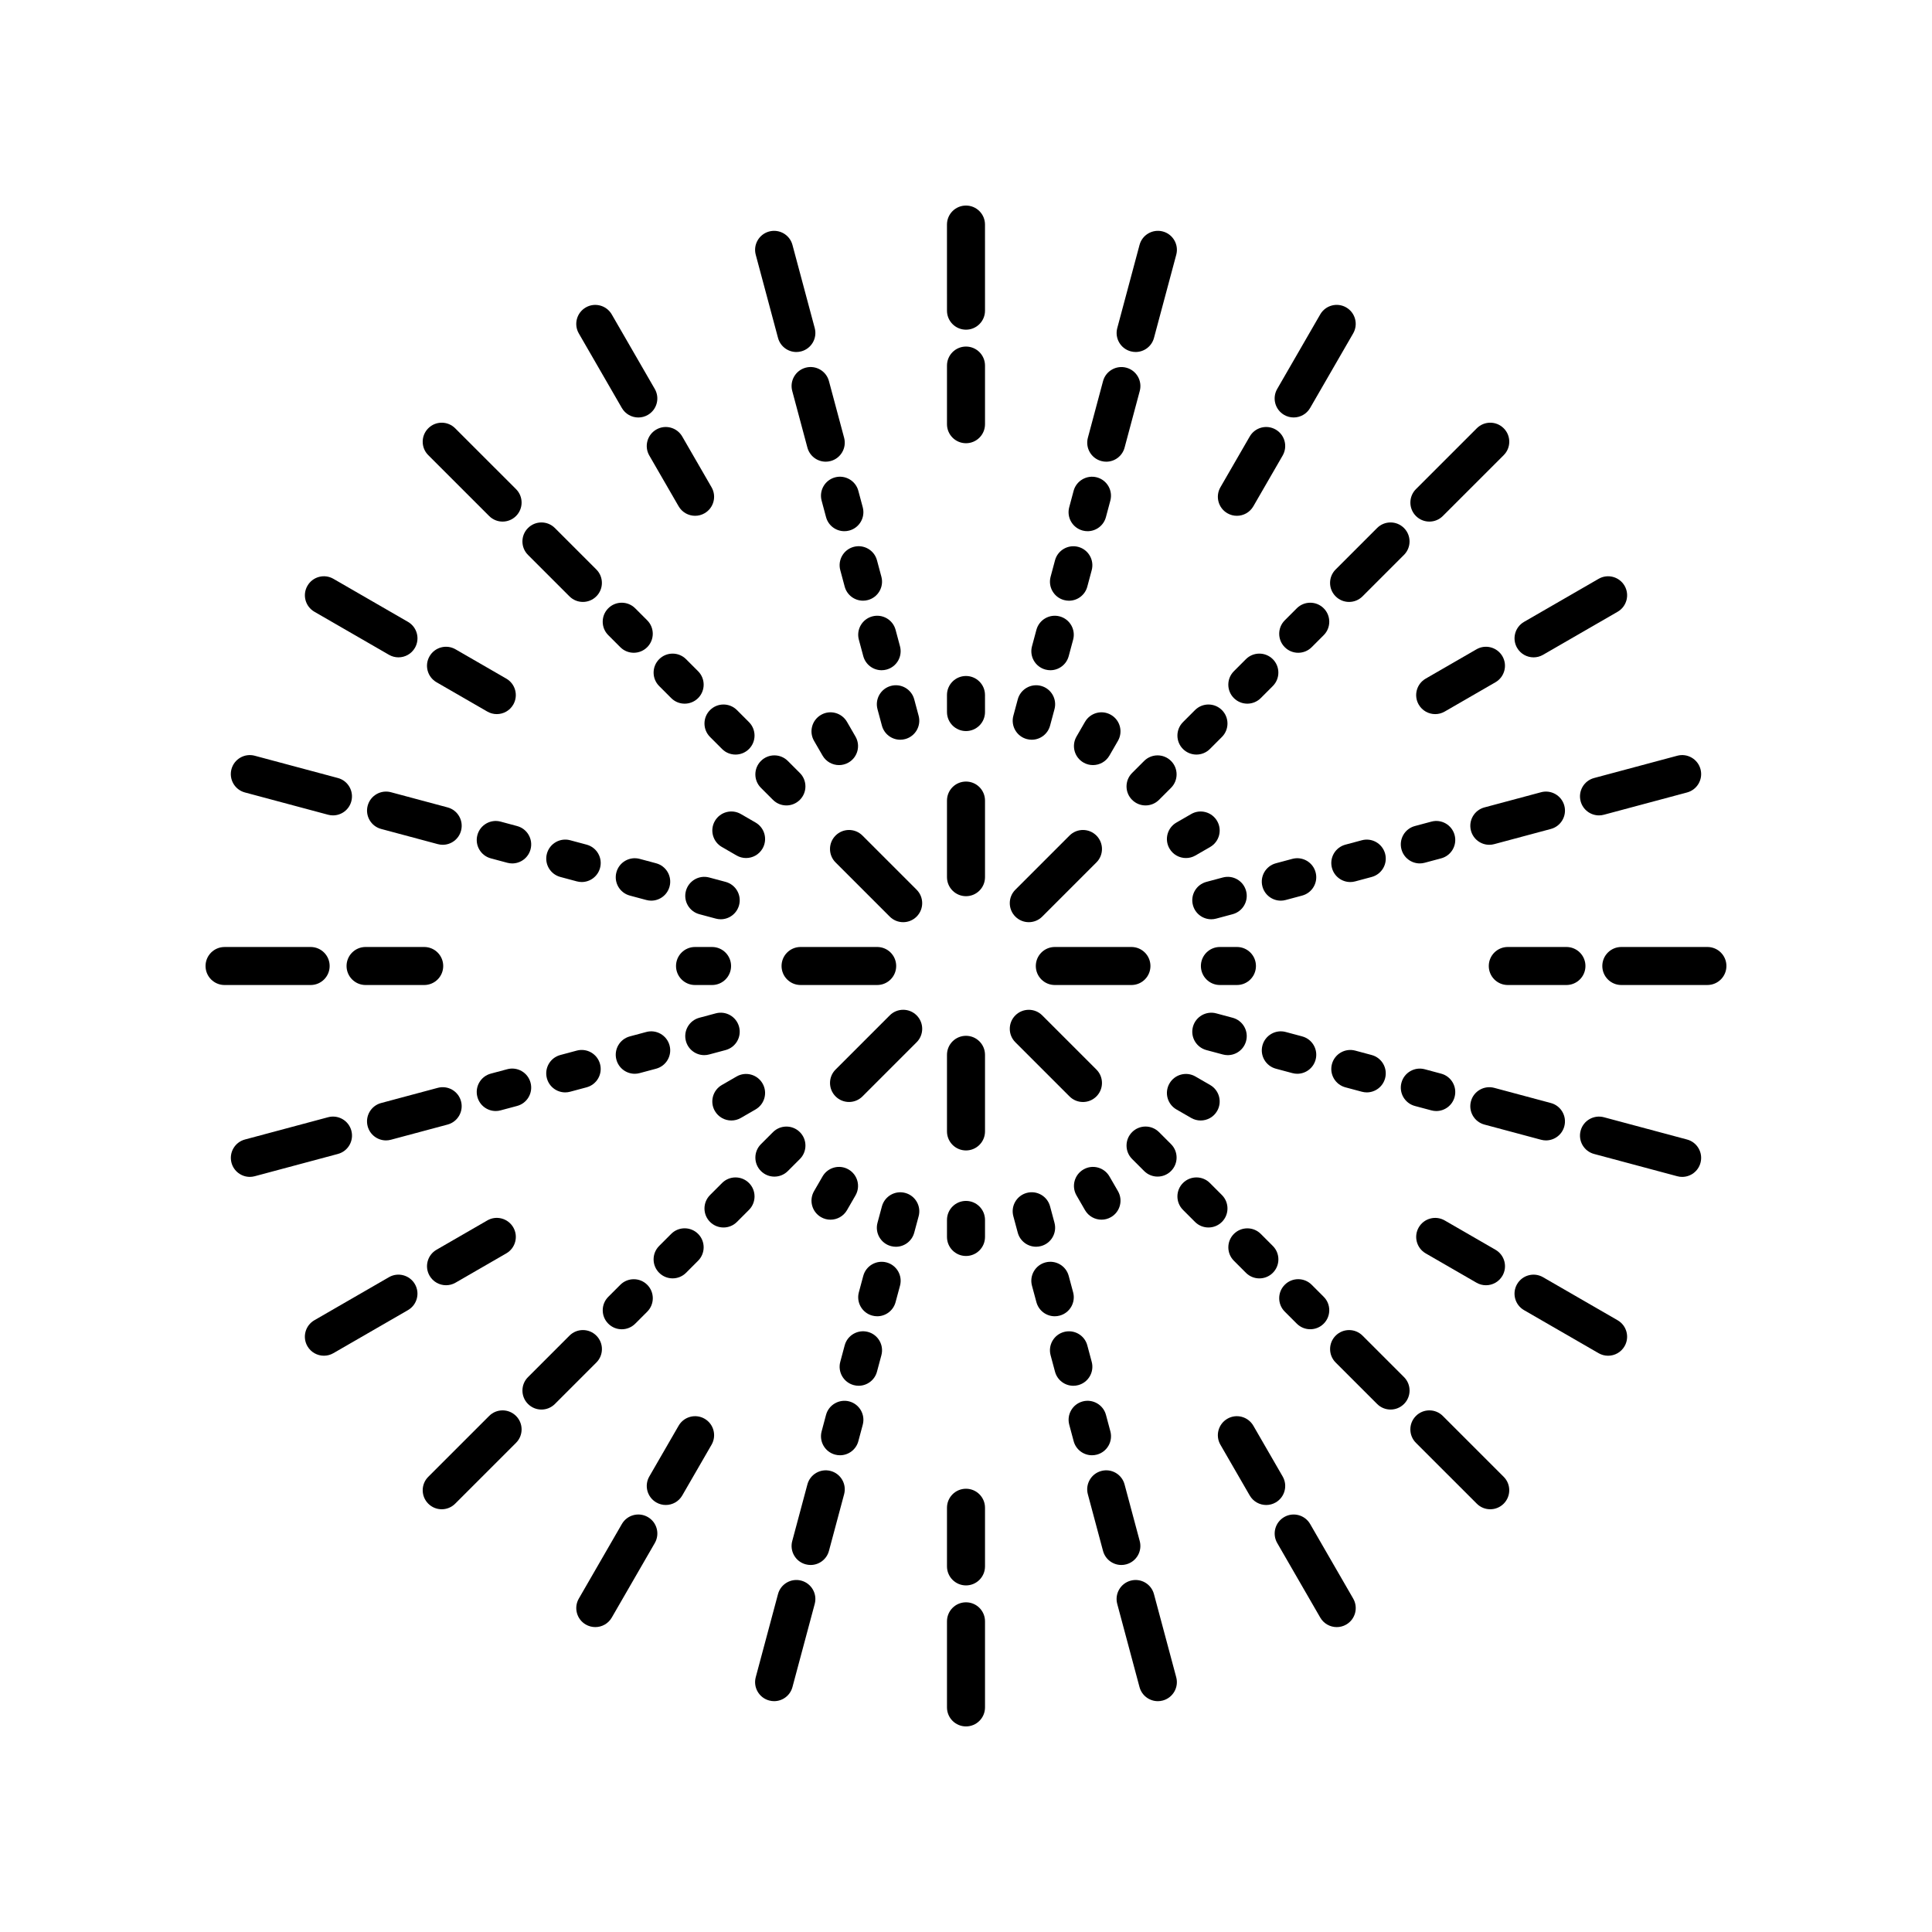 <?xml version="1.0" encoding="UTF-8"?>
<!-- Uploaded to: ICON Repo, www.iconrepo.com, Generator: ICON Repo Mixer Tools -->
<svg fill="#000000" width="800px" height="800px" version="1.1" viewBox="144 144 512 512" xmlns="http://www.w3.org/2000/svg">
 <g>
  <path d="m394.96 226.33c0 2.781 2.254 5.039 5.039 5.039s5.039-2.254 5.039-5.039l-0.004-22.816c0-2.781-2.254-5.039-5.039-5.039s-5.039 2.254-5.039 5.039z"/>
  <path d="m394.96 256.42c0 2.781 2.254 5.039 5.039 5.039s5.039-2.254 5.039-5.039v-15.539c0-2.781-2.254-5.039-5.039-5.039s-5.039 2.254-5.039 5.039z"/>
  <path d="m394.96 332.7c0 2.781 2.254 5.039 5.039 5.039s5.039-2.254 5.039-5.039l-0.004-4.516c0-2.781-2.254-5.039-5.039-5.039s-5.039 2.254-5.039 5.039z"/>
  <path d="m394.96 376.46c0 2.781 2.254 5.039 5.039 5.039s5.039-2.254 5.039-5.039v-20.301c0-2.781-2.254-5.039-5.039-5.039s-5.039 2.254-5.039 5.039z"/>
  <path d="m372.56 365.43c-1.969-1.969-5.156-1.969-7.125 0s-1.969 5.16 0 7.125l14.355 14.355c0.984 0.984 2.273 1.477 3.562 1.477 1.289 0 2.578-0.492 3.562-1.477 1.969-1.969 1.969-5.16 0-7.125z"/>
  <path d="m376.46 394.96h-20.301c-2.785 0-5.039 2.254-5.039 5.039 0 2.781 2.254 5.039 5.039 5.039h20.301c2.785 0 5.039-2.254 5.039-5.039s-2.254-5.039-5.039-5.039z"/>
  <path d="m386.92 413.08c-1.969-1.969-5.156-1.969-7.125 0l-14.355 14.355c-1.969 1.965-1.969 5.156 0 7.125 0.984 0.984 2.273 1.477 3.562 1.477s2.578-0.492 3.562-1.477l14.355-14.355c1.965-1.965 1.965-5.156 0-7.125z"/>
  <path d="m394.96 443.84c0 2.781 2.254 5.039 5.039 5.039s5.039-2.254 5.039-5.039v-20.301c0-2.781-2.254-5.039-5.039-5.039s-5.039 2.254-5.039 5.039z"/>
  <path d="m413.08 420.21 14.355 14.355c0.984 0.984 2.273 1.477 3.562 1.477s2.578-0.492 3.562-1.477c1.969-1.969 1.969-5.16 0-7.125l-14.355-14.355c-1.969-1.969-5.156-1.969-7.125 0s-1.969 5.16 0 7.125z"/>
  <path d="m418.5 400c0 2.781 2.254 5.039 5.039 5.039h20.301c2.785 0 5.039-2.254 5.039-5.039 0-2.781-2.254-5.039-5.039-5.039h-20.301c-2.785 0-5.039 2.254-5.039 5.039z"/>
  <path d="m413.08 386.91c0.984 0.984 2.273 1.477 3.562 1.477 1.289 0 2.578-0.492 3.562-1.477l14.355-14.355c1.969-1.965 1.969-5.156 0-7.125s-5.156-1.969-7.125 0l-14.355 14.355c-1.969 1.965-1.969 5.156 0 7.125z"/>
  <path d="m356.35 237.11c2.688-0.723 4.281-3.484 3.562-6.168l-5.902-22.035c-0.715-2.688-3.477-4.277-6.168-3.562-2.688 0.723-4.281 3.484-3.562 6.168l5.902 22.035c0.602 2.25 2.637 3.738 4.859 3.738 0.434 0 0.871-0.059 1.309-0.176z"/>
  <path d="m363.68 245c-0.715-2.688-3.477-4.281-6.168-3.562-2.688 0.719-4.281 3.481-3.562 6.168l4.019 15.008c0.602 2.25 2.637 3.738 4.859 3.738 0.434 0 0.871-0.055 1.309-0.176 2.688-0.719 4.281-3.481 3.562-6.168z"/>
  <path d="m369.07 284.6c2.691-0.723 4.285-3.481 3.566-6.168l-1.168-4.363c-0.715-2.691-3.508-4.277-6.164-3.566-2.691 0.723-4.285 3.481-3.566 6.168l1.168 4.363c0.602 2.254 2.637 3.738 4.859 3.738 0.434 0 0.871-0.055 1.305-0.172z"/>
  <path d="m376.41 292.49c-0.715-2.691-3.473-4.281-6.168-3.566-2.688 0.719-4.281 3.481-3.562 6.168l1.168 4.359c0.602 2.254 2.637 3.738 4.859 3.738 0.434 0 0.871-0.055 1.309-0.176 2.688-0.719 4.281-3.481 3.562-6.168z"/>
  <path d="m381.34 310.91c-0.723-2.688-3.488-4.281-6.176-3.559-2.688 0.723-4.281 3.484-3.559 6.172l1.172 4.359c0.605 2.25 2.637 3.734 4.859 3.734 0.434 0 0.875-0.055 1.312-0.176 2.688-0.723 4.281-3.484 3.559-6.172z"/>
  <path d="m386.28 329.33c-0.723-2.688-3.488-4.285-6.176-3.559-2.688 0.723-4.281 3.484-3.559 6.172l1.172 4.359c0.605 2.25 2.637 3.734 4.859 3.734 0.434 0 0.875-0.055 1.312-0.176 2.688-0.723 4.281-3.484 3.559-6.172z"/>
  <path d="m297.39 232.36 11.406 19.758c0.934 1.617 2.629 2.519 4.367 2.519 0.855 0 1.723-0.215 2.516-0.676 2.41-1.391 3.238-4.473 1.844-6.883l-11.406-19.758c-1.395-2.41-4.481-3.234-6.879-1.844-2.414 1.395-3.238 4.473-1.848 6.883z"/>
  <path d="m324.8 259.68c-1.391-2.414-4.481-3.238-6.883-1.844-2.41 1.391-3.238 4.477-1.844 6.883l7.769 13.453c0.934 1.617 2.629 2.519 4.367 2.519 0.855 0 1.723-0.215 2.516-0.676 2.41-1.391 3.238-4.477 1.844-6.883z"/>
  <path d="m368.87 346.08c2.41-1.391 3.238-4.473 1.844-6.879l-2.258-3.91c-1.398-2.41-4.488-3.242-6.883-1.84-2.41 1.391-3.238 4.473-1.844 6.883l2.258 3.906c0.934 1.617 2.629 2.519 4.367 2.519 0.855 0 1.723-0.219 2.516-0.68z"/>
  <path d="m273.63 280.75c0.984 0.984 2.273 1.477 3.562 1.477 1.289 0 2.578-0.492 3.562-1.477 1.969-1.969 1.969-5.16 0-7.125l-16.133-16.129c-1.969-1.969-5.156-1.969-7.125 0s-1.969 5.16 0 7.125z"/>
  <path d="m294.91 302.04c0.984 0.984 2.273 1.477 3.562 1.477 1.289 0 2.578-0.492 3.562-1.477 1.969-1.969 1.969-5.156 0-7.125l-10.984-10.984c-1.969-1.969-5.156-1.969-7.125 0s-1.969 5.156 0 7.125z"/>
  <path d="m305.2 305.2c-1.969 1.969-1.969 5.16 0 7.125l3.191 3.191c0.984 0.98 2.273 1.473 3.562 1.473 1.289 0 2.578-0.492 3.562-1.477 1.969-1.969 1.969-5.16 0-7.125l-3.191-3.191c-1.969-1.961-5.156-1.961-7.125 0.004z"/>
  <path d="m325.44 330.48c1.289 0 2.578-0.492 3.562-1.473 1.969-1.969 1.969-5.156 0-7.125l-3.188-3.191c-1.969-1.969-5.156-1.965-7.125-0.004-1.969 1.969-1.969 5.156 0 7.125l3.188 3.191c0.984 0.984 2.273 1.477 3.562 1.477z"/>
  <path d="m339.3 332.18c-1.969-1.973-5.16-1.969-7.129-0.004s-1.969 5.156-0.004 7.125l3.188 3.191c0.984 0.988 2.277 1.477 3.566 1.477 1.289 0 2.578-0.492 3.562-1.473 1.969-1.965 1.969-5.156 0.004-7.125z"/>
  <path d="m355.97 355.97c1.969-1.969 1.969-5.16 0-7.125l-3.191-3.191c-1.969-1.965-5.156-1.965-7.125 0.004s-1.969 5.16 0 7.125l3.191 3.191c0.984 0.98 2.273 1.473 3.562 1.473 1.289 0 2.578-0.492 3.562-1.477z"/>
  <path d="m227.32 306.12 19.758 11.406c0.793 0.457 1.656 0.676 2.516 0.676 1.742 0 3.434-0.902 4.367-2.519 1.391-2.41 0.566-5.492-1.844-6.883l-19.758-11.406c-2.414-1.395-5.492-0.57-6.883 1.844-1.395 2.41-0.566 5.488 1.844 6.883z"/>
  <path d="m259.68 324.8 13.457 7.769c0.793 0.457 1.656 0.676 2.516 0.676 1.742 0 3.434-0.902 4.367-2.519 1.391-2.41 0.566-5.492-1.844-6.883l-13.457-7.769c-2.406-1.391-5.492-0.566-6.883 1.844-1.395 2.41-0.566 5.488 1.844 6.883z"/>
  <path d="m333.45 361.57c-1.391 2.41-0.566 5.492 1.844 6.883l3.906 2.258c0.793 0.457 1.656 0.676 2.516 0.676 1.742 0 3.434-0.902 4.367-2.519 1.391-2.41 0.566-5.492-1.844-6.883l-3.906-2.258c-2.406-1.391-5.492-0.566-6.883 1.844z"/>
  <path d="m205.34 347.84c-0.719 2.688 0.875 5.453 3.562 6.168l22.035 5.902c0.438 0.117 0.875 0.176 1.309 0.176 2.223 0 4.262-1.484 4.859-3.738 0.719-2.688-0.875-5.453-3.562-6.168l-22.035-5.902c-2.68-0.723-5.449 0.875-6.168 3.562z"/>
  <path d="m241.44 357.51c-0.719 2.688 0.875 5.449 3.562 6.168l15.012 4.023c0.438 0.117 0.875 0.176 1.309 0.176 2.223 0 4.262-1.484 4.859-3.738 0.719-2.688-0.875-5.449-3.562-6.168l-15.012-4.023c-2.68-0.719-5.449 0.875-6.168 3.562z"/>
  <path d="m276.68 361.74c-2.676-0.723-5.453 0.875-6.168 3.566-0.719 2.688 0.875 5.449 3.562 6.168l4.359 1.168c0.438 0.117 0.875 0.176 1.309 0.176 2.223 0 4.262-1.484 4.859-3.738 0.719-2.688-0.875-5.449-3.562-6.168z"/>
  <path d="m299.46 367.84-4.359-1.168c-2.68-0.719-5.445 0.875-6.168 3.562-0.723 2.688 0.875 5.449 3.562 6.168l4.359 1.168c0.438 0.117 0.875 0.176 1.309 0.176 2.223 0 4.254-1.484 4.859-3.738 0.723-2.684-0.875-5.445-3.562-6.168z"/>
  <path d="m313.52 371.61c-2.688-0.715-5.445 0.875-6.168 3.562-0.723 2.688 0.875 5.449 3.562 6.168l4.359 1.168c0.438 0.117 0.875 0.176 1.309 0.176 2.223 0 4.254-1.484 4.859-3.738 0.723-2.688-0.875-5.449-3.562-6.168z"/>
  <path d="m336.3 377.71-4.359-1.168c-2.676-0.719-5.445 0.875-6.168 3.562-0.723 2.688 0.875 5.449 3.562 6.168l4.359 1.168c0.438 0.117 0.875 0.176 1.309 0.176 2.223 0 4.254-1.484 4.859-3.738 0.723-2.684-0.879-5.445-3.562-6.168z"/>
  <path d="m203.51 405.04h22.812c2.785 0 5.039-2.254 5.039-5.039 0-2.781-2.254-5.039-5.039-5.039l-22.812 0.004c-2.785 0-5.039 2.254-5.039 5.039 0.004 2.781 2.254 5.035 5.039 5.035z"/>
  <path d="m235.84 400c0 2.781 2.254 5.039 5.039 5.039h15.539c2.785 0 5.039-2.254 5.039-5.039 0-2.781-2.254-5.039-5.039-5.039h-15.539c-2.789 0-5.039 2.254-5.039 5.039z"/>
  <path d="m328.19 405.04h4.512c2.785 0 5.039-2.254 5.039-5.039 0-2.781-2.254-5.039-5.039-5.039h-4.512c-2.785 0-5.039 2.254-5.039 5.039s2.254 5.039 5.039 5.039z"/>
  <path d="m208.91 445.98c-2.688 0.719-4.281 3.481-3.562 6.168 0.602 2.25 2.637 3.738 4.859 3.738 0.434 0 0.871-0.055 1.309-0.176l22.035-5.902c2.688-0.719 4.281-3.481 3.562-6.168-0.715-2.688-3.477-4.281-6.168-3.562z"/>
  <path d="m260.01 432.29-15.012 4.023c-2.688 0.723-4.281 3.484-3.562 6.168 0.602 2.25 2.637 3.738 4.859 3.738 0.434 0 0.871-0.055 1.309-0.176l15.012-4.023c2.688-0.723 4.281-3.484 3.562-6.168-0.715-2.688-3.469-4.281-6.168-3.562z"/>
  <path d="m275.37 438.43c0.434 0 0.871-0.055 1.309-0.176l4.359-1.168c2.688-0.719 4.281-3.481 3.562-6.168-0.715-2.691-3.477-4.285-6.168-3.566l-4.359 1.168c-2.688 0.719-4.281 3.481-3.562 6.168 0.598 2.258 2.633 3.742 4.859 3.742z"/>
  <path d="m296.85 422.42-4.359 1.168c-2.688 0.723-4.285 3.484-3.562 6.168 0.605 2.25 2.637 3.738 4.859 3.738 0.434 0 0.871-0.055 1.309-0.176l4.359-1.168c2.688-0.723 4.285-3.484 3.562-6.168-0.723-2.691-3.484-4.285-6.168-3.562z"/>
  <path d="m312.21 428.56c0.434 0 0.871-0.055 1.309-0.176l4.359-1.168c2.688-0.723 4.285-3.484 3.562-6.168-0.723-2.688-3.488-4.285-6.168-3.562l-4.359 1.168c-2.688 0.723-4.285 3.484-3.562 6.168 0.602 2.25 2.637 3.738 4.859 3.738z"/>
  <path d="m330.63 423.62c0.434 0 0.871-0.055 1.309-0.176l4.359-1.168c2.688-0.723 4.285-3.484 3.562-6.168-0.723-2.688-3.473-4.281-6.168-3.562l-4.359 1.168c-2.688 0.723-4.285 3.484-3.562 6.168 0.602 2.25 2.633 3.738 4.859 3.738z"/>
  <path d="m225.47 500.76c0.934 1.617 2.629 2.519 4.367 2.519 0.855 0 1.723-0.215 2.516-0.676l19.758-11.406c2.41-1.391 3.238-4.473 1.844-6.883-1.398-2.41-4.481-3.238-6.883-1.844l-19.758 11.406c-2.41 1.391-3.238 4.473-1.844 6.883z"/>
  <path d="m257.84 482.08c0.934 1.617 2.629 2.519 4.367 2.519 0.855 0 1.723-0.215 2.516-0.676l13.457-7.769c2.41-1.391 3.238-4.473 1.844-6.883-1.398-2.41-4.488-3.238-6.883-1.844l-13.457 7.769c-2.41 1.391-3.238 4.469-1.844 6.883z"/>
  <path d="m346.08 431.13c-1.391-2.414-4.481-3.238-6.883-1.844l-3.906 2.254c-2.41 1.391-3.238 4.477-1.844 6.883 0.934 1.617 2.629 2.519 4.367 2.519 0.855 0 1.723-0.215 2.516-0.676l3.906-2.254c2.41-1.395 3.238-4.477 1.844-6.883z"/>
  <path d="m273.63 519.24-16.133 16.129c-1.969 1.965-1.969 5.156 0 7.125 0.984 0.984 2.273 1.477 3.562 1.477s2.578-0.492 3.562-1.477l16.133-16.129c1.969-1.965 1.969-5.156 0-7.125s-5.156-1.969-7.125 0z"/>
  <path d="m283.93 516.07c0.984 0.984 2.273 1.477 3.562 1.477 1.289 0 2.578-0.492 3.562-1.477l10.988-10.988c1.969-1.969 1.969-5.156 0-7.125s-5.156-1.969-7.125 0l-10.988 10.992c-1.969 1.965-1.969 5.152 0 7.121z"/>
  <path d="m308.77 496.27c1.289 0 2.578-0.492 3.562-1.473l3.191-3.191c1.969-1.969 1.969-5.156 0-7.125s-5.156-1.965-7.125-0.004l-3.191 3.191c-1.969 1.969-1.969 5.16 0 7.125 0.984 0.984 2.273 1.477 3.562 1.477z"/>
  <path d="m322.25 482.78c1.289 0 2.578-0.492 3.562-1.477l3.188-3.191c1.969-1.969 1.969-5.16 0-7.125-1.969-1.965-5.156-1.965-7.125 0.004l-3.188 3.191c-1.969 1.969-1.969 5.16 0 7.125 0.984 0.98 2.273 1.473 3.562 1.473z"/>
  <path d="m339.3 467.82 3.188-3.191c1.965-1.969 1.965-5.16-0.004-7.125s-5.16-1.969-7.129 0.004l-3.188 3.191c-1.965 1.969-1.965 5.16 0.004 7.125 0.984 0.98 2.273 1.473 3.562 1.473 1.289 0.004 2.582-0.488 3.566-1.477z"/>
  <path d="m345.66 454.34c0.984 0.984 2.273 1.477 3.562 1.477s2.578-0.492 3.562-1.473l3.191-3.191c1.969-1.969 1.969-5.16 0-7.125-1.969-1.969-5.156-1.965-7.125-0.004l-3.191 3.191c-1.969 1.969-1.969 5.156 0 7.125z"/>
  <path d="m299.24 574.52c0.793 0.457 1.656 0.676 2.516 0.676 1.742 0 3.434-0.902 4.367-2.519l11.406-19.758c1.391-2.41 0.566-5.492-1.844-6.883-2.41-1.395-5.492-0.566-6.883 1.844l-11.406 19.758c-1.395 2.41-0.57 5.492 1.844 6.883z"/>
  <path d="m317.92 542.16c0.793 0.457 1.656 0.676 2.516 0.676 1.742 0 3.434-0.902 4.367-2.519l7.769-13.453c1.391-2.41 0.566-5.492-1.844-6.883-2.406-1.391-5.492-0.566-6.883 1.844l-7.769 13.453c-1.395 2.406-0.566 5.488 1.844 6.883z"/>
  <path d="m368.87 453.92c-2.406-1.402-5.492-0.57-6.883 1.844l-2.258 3.906c-1.391 2.41-0.566 5.492 1.844 6.883 0.793 0.461 1.656 0.676 2.516 0.676 1.742 0 3.434-0.902 4.367-2.516l2.258-3.914c1.391-2.406 0.566-5.488-1.844-6.879z"/>
  <path d="m347.84 594.65c0.438 0.117 0.875 0.176 1.309 0.176 2.223 0 4.262-1.484 4.859-3.738l5.902-22.035c0.719-2.688-0.875-5.449-3.562-6.168-2.676-0.723-5.453 0.875-6.168 3.562l-5.902 22.035c-0.715 2.688 0.879 5.449 3.562 6.168z"/>
  <path d="m363.68 555 4.019-15.008c0.719-2.688-0.875-5.453-3.562-6.168-2.676-0.723-5.453 0.875-6.168 3.562l-4.019 15.008c-0.719 2.688 0.875 5.453 3.562 6.168 0.438 0.117 0.875 0.176 1.309 0.176 2.223 0 4.258-1.488 4.859-3.738z"/>
  <path d="m369.07 515.39c-2.656-0.699-5.445 0.879-6.164 3.566l-1.164 4.363c-0.719 2.688 0.875 5.449 3.566 6.168 0.434 0.117 0.871 0.172 1.305 0.172 2.223 0 4.262-1.488 4.859-3.738l1.168-4.363c0.715-2.688-0.879-5.445-3.57-6.168z"/>
  <path d="m376.41 507.5 1.168-4.359c0.719-2.688-0.875-5.449-3.562-6.168-2.676-0.715-5.453 0.875-6.168 3.566l-1.168 4.359c-0.719 2.688 0.875 5.449 3.562 6.168 0.438 0.117 0.875 0.176 1.309 0.176 2.223-0.004 4.262-1.488 4.859-3.742z"/>
  <path d="m382.51 484.73c0.723-2.688-0.871-5.449-3.559-6.172-2.68-0.711-5.453 0.871-6.176 3.559l-1.172 4.359c-0.723 2.688 0.871 5.449 3.559 6.172 0.438 0.117 0.879 0.176 1.312 0.176 2.223 0 4.254-1.484 4.859-3.734z"/>
  <path d="m386.28 470.67 1.172-4.359c0.723-2.688-0.871-5.449-3.559-6.172-2.68-0.723-5.445 0.871-6.176 3.559l-1.172 4.359c-0.723 2.688 0.871 5.449 3.559 6.172 0.438 0.117 0.879 0.176 1.312 0.176 2.227 0 4.258-1.484 4.863-3.734z"/>
  <path d="m394.96 596.48c0 2.781 2.254 5.039 5.039 5.039s5.039-2.254 5.039-5.039v-22.812c0-2.781-2.254-5.039-5.039-5.039s-5.039 2.254-5.039 5.039z"/>
  <path d="m394.96 559.11c0 2.781 2.254 5.039 5.039 5.039s5.039-2.254 5.039-5.039v-15.539c0-2.781-2.254-5.039-5.039-5.039s-5.039 2.254-5.039 5.039z"/>
  <path d="m394.96 471.81c0 2.781 2.254 5.039 5.039 5.039s5.039-2.254 5.039-5.039v-4.516c0-2.781-2.254-5.039-5.039-5.039s-5.039 2.254-5.039 5.039z"/>
  <path d="m449.81 566.45c-0.719-2.688-3.473-4.285-6.168-3.562-2.688 0.723-4.281 3.484-3.562 6.168l5.902 22.035c0.602 2.25 2.637 3.738 4.859 3.738 0.434 0 0.871-0.055 1.309-0.176 2.688-0.723 4.281-3.484 3.562-6.168z"/>
  <path d="m436.31 555c0.602 2.25 2.637 3.738 4.859 3.738 0.434 0 0.871-0.055 1.309-0.176 2.688-0.719 4.281-3.481 3.562-6.168l-4.019-15.008c-0.719-2.688-3.473-4.289-6.168-3.562-2.688 0.719-4.281 3.481-3.562 6.168z"/>
  <path d="m438.26 523.32-1.168-4.363c-0.719-2.691-3.504-4.273-6.164-3.566-2.691 0.723-4.285 3.481-3.566 6.168l1.168 4.363c0.602 2.254 2.637 3.738 4.859 3.738 0.434 0 0.871-0.055 1.305-0.172 2.688-0.719 4.285-3.481 3.566-6.168z"/>
  <path d="m425.98 496.98c-2.688 0.719-4.281 3.481-3.562 6.168l1.168 4.359c0.602 2.254 2.637 3.738 4.859 3.738 0.434 0 0.871-0.055 1.309-0.176 2.688-0.719 4.281-3.481 3.562-6.168l-1.168-4.359c-0.711-2.688-3.469-4.281-6.168-3.562z"/>
  <path d="m418.66 489.09c0.605 2.25 2.637 3.734 4.859 3.734 0.434 0 0.875-0.055 1.312-0.176 2.688-0.723 4.281-3.484 3.559-6.172l-1.172-4.359c-0.723-2.688-3.488-4.277-6.176-3.559-2.688 0.723-4.281 3.484-3.559 6.172z"/>
  <path d="m423.45 468.05-1.172-4.359c-0.723-2.688-3.488-4.285-6.176-3.559-2.688 0.723-4.281 3.484-3.559 6.172l1.172 4.359c0.605 2.25 2.637 3.734 4.859 3.734 0.434 0 0.875-0.055 1.312-0.176 2.691-0.723 4.285-3.484 3.562-6.172z"/>
  <path d="m502.61 567.64-11.406-19.758c-1.398-2.414-4.488-3.238-6.883-1.844-2.41 1.395-3.234 4.473-1.844 6.883l11.406 19.758c0.934 1.617 2.629 2.519 4.367 2.519 0.855 0 1.723-0.215 2.516-0.676 2.41-1.391 3.234-4.473 1.844-6.883z"/>
  <path d="m475.19 540.32c0.934 1.617 2.629 2.519 4.367 2.519 0.855 0 1.723-0.215 2.516-0.676 2.41-1.391 3.238-4.477 1.844-6.883l-7.769-13.453c-1.398-2.414-4.488-3.238-6.883-1.844-2.41 1.391-3.238 4.477-1.844 6.883z"/>
  <path d="m431.13 453.92c-2.41 1.391-3.238 4.473-1.844 6.879l2.258 3.91c0.934 1.613 2.629 2.516 4.367 2.516 0.855 0 1.723-0.215 2.516-0.676 2.41-1.391 3.238-4.473 1.844-6.883l-2.258-3.906c-1.398-2.41-4.484-3.242-6.883-1.84z"/>
  <path d="m526.36 519.24c-1.969-1.969-5.156-1.969-7.125 0s-1.969 5.16 0 7.125l16.133 16.129c0.984 0.984 2.273 1.477 3.562 1.477 1.289 0 2.578-0.492 3.562-1.477 1.969-1.969 1.969-5.16 0-7.125z"/>
  <path d="m505.09 497.96c-1.969-1.969-5.156-1.969-7.125 0s-1.969 5.156 0 7.125l10.988 10.984c0.984 0.984 2.273 1.477 3.562 1.477 1.289 0 2.578-0.492 3.562-1.477 1.969-1.969 1.969-5.156 0-7.125z"/>
  <path d="m487.67 494.79c0.984 0.98 2.273 1.473 3.562 1.473 1.289 0 2.578-0.492 3.562-1.477 1.969-1.969 1.969-5.16 0-7.125l-3.191-3.191c-1.969-1.965-5.156-1.965-7.125 0.004s-1.969 5.16 0 7.125z"/>
  <path d="m471 478.12 3.188 3.191c0.984 0.984 2.273 1.477 3.562 1.477 1.289 0 2.578-0.492 3.562-1.473 1.969-1.969 1.969-5.156 0-7.125l-3.188-3.191c-1.969-1.969-5.156-1.965-7.125-0.004-1.969 1.965-1.969 5.152 0 7.125z"/>
  <path d="m460.69 467.82c0.984 0.988 2.277 1.477 3.566 1.477 1.289 0 2.578-0.492 3.562-1.473 1.969-1.965 1.969-5.156 0.004-7.125l-3.188-3.191c-1.969-1.973-5.16-1.969-7.129-0.004s-1.969 5.156-0.004 7.125z"/>
  <path d="m444.02 444.02c-1.969 1.969-1.969 5.16 0 7.125l3.191 3.191c0.984 0.98 2.273 1.473 3.562 1.473 1.289 0 2.578-0.492 3.562-1.477 1.969-1.969 1.969-5.16 0-7.125l-3.191-3.191c-1.969-1.961-5.156-1.965-7.125 0.004z"/>
  <path d="m572.68 493.88-19.758-11.406c-2.406-1.395-5.496-0.566-6.883 1.844-1.391 2.41-0.566 5.492 1.844 6.883l19.758 11.406c0.793 0.457 1.66 0.676 2.516 0.676 1.742 0 3.434-0.902 4.367-2.519 1.395-2.41 0.57-5.492-1.844-6.883z"/>
  <path d="m540.32 475.2-13.457-7.769c-2.406-1.391-5.492-0.566-6.883 1.844-1.391 2.41-0.566 5.492 1.844 6.883l13.457 7.769c0.793 0.457 1.656 0.676 2.516 0.676 1.742 0 3.434-0.902 4.367-2.519 1.395-2.414 0.566-5.492-1.844-6.883z"/>
  <path d="m453.92 431.13c-1.391 2.41-0.566 5.492 1.844 6.883l3.906 2.254c0.793 0.457 1.656 0.676 2.516 0.676 1.742 0 3.434-0.902 4.367-2.519 1.391-2.41 0.566-5.492-1.844-6.883l-3.906-2.258c-2.406-1.395-5.492-0.566-6.883 1.848z"/>
  <path d="m589.79 455.89c2.223 0 4.262-1.484 4.859-3.738 0.719-2.688-0.875-5.453-3.562-6.168l-22.035-5.902c-2.688-0.715-5.453 0.875-6.168 3.562-0.719 2.688 0.875 5.453 3.562 6.168l22.035 5.902c0.438 0.121 0.875 0.176 1.309 0.176z"/>
  <path d="m553.7 446.22c2.223 0 4.262-1.484 4.859-3.738 0.719-2.688-0.875-5.449-3.562-6.168l-15.012-4.023c-2.676-0.715-5.453 0.875-6.168 3.562-0.719 2.688 0.875 5.449 3.562 6.168l15.012 4.023c0.438 0.117 0.875 0.176 1.309 0.176z"/>
  <path d="m523.32 438.26c0.438 0.117 0.875 0.176 1.309 0.176 2.223 0 4.262-1.484 4.859-3.738 0.719-2.688-0.875-5.449-3.562-6.168l-4.359-1.168c-2.672-0.719-5.453 0.875-6.168 3.566-0.719 2.688 0.875 5.449 3.562 6.168z"/>
  <path d="m500.54 432.15 4.359 1.168c0.438 0.117 0.875 0.176 1.309 0.176 2.223 0 4.254-1.484 4.859-3.738 0.723-2.688-0.875-5.449-3.562-6.168l-4.359-1.168c-2.68-0.715-5.445 0.875-6.168 3.562-0.723 2.684 0.875 5.449 3.562 6.168z"/>
  <path d="m487.79 428.56c2.223 0 4.254-1.484 4.859-3.738 0.723-2.688-0.875-5.449-3.562-6.168l-4.359-1.168c-2.68-0.719-5.445 0.875-6.168 3.562-0.723 2.688 0.875 5.449 3.562 6.168l4.359 1.168c0.438 0.117 0.875 0.176 1.309 0.176z"/>
  <path d="m463.7 422.28 4.359 1.168c0.438 0.117 0.875 0.176 1.309 0.176 2.223 0 4.254-1.484 4.859-3.738 0.723-2.688-0.875-5.449-3.562-6.168l-4.359-1.168c-2.676-0.719-5.441 0.875-6.168 3.562-0.723 2.684 0.875 5.445 3.562 6.168z"/>
  <path d="m596.48 394.96h-22.812c-2.785 0-5.039 2.254-5.039 5.039 0 2.781 2.254 5.039 5.039 5.039l22.812-0.004c2.785 0 5.039-2.254 5.039-5.039 0-2.781-2.254-5.035-5.039-5.035z"/>
  <path d="m564.16 400c0-2.781-2.254-5.039-5.039-5.039h-15.539c-2.785 0-5.039 2.254-5.039 5.039 0 2.781 2.254 5.039 5.039 5.039h15.539c2.785-0.004 5.039-2.258 5.039-5.039z"/>
  <path d="m471.8 394.96h-4.512c-2.785 0-5.039 2.254-5.039 5.039 0 2.781 2.254 5.039 5.039 5.039h4.512c2.785 0 5.039-2.254 5.039-5.039s-2.254-5.039-5.039-5.039z"/>
  <path d="m591.09 354.01c2.688-0.719 4.281-3.481 3.562-6.168s-3.488-4.289-6.168-3.562l-22.035 5.902c-2.688 0.719-4.281 3.481-3.562 6.168 0.602 2.25 2.637 3.738 4.859 3.738 0.434 0 0.871-0.055 1.309-0.176z"/>
  <path d="m538.68 367.88c0.434 0 0.871-0.055 1.309-0.176l15.012-4.023c2.688-0.723 4.281-3.484 3.562-6.168-0.719-2.688-3.488-4.285-6.168-3.562l-15.012 4.023c-2.688 0.723-4.281 3.484-3.562 6.168 0.598 2.25 2.637 3.738 4.859 3.738z"/>
  <path d="m523.32 361.74-4.359 1.168c-2.688 0.719-4.281 3.481-3.562 6.168 0.602 2.254 2.637 3.738 4.859 3.738 0.434 0 0.871-0.055 1.309-0.176l4.359-1.168c2.688-0.719 4.281-3.481 3.562-6.168-0.719-2.691-3.473-4.289-6.168-3.562z"/>
  <path d="m501.84 377.75c0.434 0 0.871-0.055 1.309-0.176l4.359-1.168c2.688-0.723 4.285-3.484 3.562-6.168-0.723-2.688-3.484-4.285-6.168-3.562l-4.359 1.168c-2.688 0.723-4.285 3.484-3.562 6.168 0.602 2.254 2.633 3.738 4.859 3.738z"/>
  <path d="m486.48 371.61-4.359 1.168c-2.688 0.723-4.285 3.484-3.562 6.168 0.605 2.25 2.637 3.738 4.859 3.738 0.434 0 0.871-0.055 1.309-0.176l4.359-1.168c2.688-0.723 4.285-3.484 3.562-6.168-0.715-2.688-3.477-4.281-6.168-3.562z"/>
  <path d="m463.7 377.71c-2.688 0.723-4.285 3.484-3.562 6.168 0.605 2.25 2.637 3.738 4.859 3.738 0.434 0 0.871-0.055 1.309-0.176l4.359-1.168c2.688-0.723 4.285-3.484 3.562-6.168-0.723-2.688-3.473-4.281-6.168-3.562z"/>
  <path d="m574.53 299.24c-1.398-2.414-4.481-3.238-6.883-1.844l-19.758 11.406c-2.41 1.391-3.238 4.473-1.844 6.883 0.934 1.617 2.629 2.519 4.367 2.519 0.855 0 1.723-0.215 2.516-0.676l19.758-11.406c2.41-1.395 3.234-4.473 1.844-6.883z"/>
  <path d="m542.16 317.92c-1.398-2.414-4.488-3.238-6.883-1.844l-13.457 7.769c-2.41 1.391-3.238 4.473-1.844 6.883 0.934 1.617 2.629 2.519 4.367 2.519 0.855 0 1.723-0.215 2.516-0.676l13.457-7.769c2.406-1.395 3.234-4.473 1.844-6.883z"/>
  <path d="m453.92 368.87c0.934 1.617 2.629 2.519 4.367 2.519 0.855 0 1.723-0.215 2.516-0.676l3.906-2.254c2.41-1.391 3.238-4.477 1.844-6.883-1.398-2.414-4.488-3.238-6.883-1.844l-3.906 2.254c-2.41 1.391-3.238 4.473-1.844 6.883z"/>
  <path d="m519.24 280.75c0.984 0.984 2.273 1.477 3.562 1.477 1.289 0 2.578-0.492 3.562-1.477l16.133-16.129c1.969-1.965 1.969-5.156 0-7.125s-5.156-1.969-7.125 0l-16.133 16.129c-1.965 1.969-1.965 5.156 0 7.125z"/>
  <path d="m516.07 283.93c-1.969-1.969-5.156-1.969-7.125 0l-10.988 10.988c-1.969 1.969-1.969 5.156 0 7.125 0.984 0.984 2.273 1.477 3.562 1.477 1.289 0 2.578-0.492 3.562-1.477l10.988-10.988c1.969-1.969 1.969-5.156 0-7.125z"/>
  <path d="m487.67 305.2-3.191 3.191c-1.969 1.969-1.969 5.156 0 7.125 0.984 0.984 2.273 1.477 3.562 1.477 1.289 0 2.578-0.492 3.562-1.473l3.191-3.191c1.969-1.969 1.969-5.16 0-7.125-1.969-1.969-5.156-1.969-7.125-0.004z"/>
  <path d="m474.18 318.69-3.188 3.191c-1.969 1.969-1.969 5.16 0 7.125 0.984 0.98 2.273 1.473 3.562 1.473 1.289 0 2.578-0.492 3.562-1.477l3.188-3.191c1.969-1.969 1.969-5.16 0-7.125-1.969-1.961-5.156-1.965-7.125 0.004z"/>
  <path d="m460.69 332.18-3.188 3.191c-1.965 1.969-1.965 5.16 0.004 7.125 0.984 0.98 2.273 1.473 3.562 1.473 1.289 0 2.582-0.492 3.566-1.477l3.188-3.191c1.965-1.969 1.965-5.16-0.004-7.125s-5.16-1.969-7.129 0.004z"/>
  <path d="m444.02 355.97c0.984 0.984 2.273 1.477 3.562 1.477 1.289 0 2.578-0.492 3.562-1.473l3.191-3.191c1.969-1.969 1.969-5.156 0-7.125s-5.156-1.965-7.125-0.004l-3.191 3.191c-1.969 1.969-1.969 5.16 0 7.125z"/>
  <path d="m500.76 225.47c-2.41-1.391-5.492-0.566-6.883 1.844l-11.406 19.758c-1.391 2.41-0.566 5.492 1.844 6.883 0.793 0.457 1.656 0.676 2.516 0.676 1.742 0 3.434-0.902 4.367-2.519l11.406-19.758c1.391-2.41 0.566-5.488-1.844-6.883z"/>
  <path d="m475.19 259.68-7.769 13.453c-1.391 2.41-0.566 5.492 1.844 6.883 0.793 0.457 1.656 0.676 2.516 0.676 1.742 0 3.434-0.902 4.367-2.519l7.769-13.453c1.391-2.41 0.566-5.492-1.844-6.883-2.406-1.398-5.492-0.57-6.883 1.844z"/>
  <path d="m431.54 335.29-2.258 3.91c-1.391 2.41-0.566 5.492 1.844 6.879 0.793 0.461 1.656 0.676 2.516 0.676 1.742 0 3.434-0.902 4.367-2.519l2.258-3.906c1.391-2.41 0.566-5.492-1.844-6.883-2.41-1.398-5.488-0.566-6.883 1.844z"/>
  <path d="m455.72 211.51c0.719-2.688-0.875-5.449-3.562-6.168-2.688-0.711-5.453 0.875-6.168 3.562l-5.902 22.035c-0.719 2.688 0.875 5.449 3.562 6.168 0.438 0.117 0.875 0.176 1.309 0.176 2.223 0 4.262-1.484 4.859-3.738z"/>
  <path d="m435.86 266.18c0.438 0.117 0.875 0.176 1.309 0.176 2.223 0 4.262-1.484 4.859-3.738l4.019-15.008c0.719-2.688-0.875-5.453-3.562-6.168-2.672-0.715-5.453 0.875-6.168 3.562l-4.019 15.008c-0.719 2.688 0.875 5.449 3.562 6.168z"/>
  <path d="m428.52 274.07-1.168 4.363c-0.719 2.688 0.875 5.449 3.566 6.168 0.434 0.117 0.871 0.172 1.305 0.172 2.223 0 4.262-1.488 4.859-3.738l1.168-4.363c0.719-2.688-0.875-5.449-3.566-6.168-2.648-0.707-5.445 0.879-6.164 3.566z"/>
  <path d="m425.98 303.02c0.438 0.117 0.875 0.176 1.309 0.176 2.223 0 4.262-1.484 4.859-3.738l1.168-4.359c0.719-2.688-0.875-5.449-3.562-6.168-2.676-0.715-5.453 0.875-6.168 3.566l-1.168 4.359c-0.715 2.684 0.879 5.445 3.562 6.164z"/>
  <path d="m418.66 310.91-1.172 4.359c-0.723 2.688 0.871 5.449 3.559 6.172 0.438 0.117 0.879 0.176 1.312 0.176 2.223 0 4.254-1.484 4.859-3.734l1.172-4.359c0.723-2.688-0.871-5.449-3.559-6.172-2.68-0.719-5.449 0.871-6.172 3.559z"/>
  <path d="m413.72 329.33-1.172 4.359c-0.723 2.688 0.871 5.449 3.559 6.172 0.438 0.117 0.879 0.176 1.312 0.176 2.223 0 4.254-1.484 4.859-3.734l1.172-4.359c0.723-2.688-0.871-5.449-3.559-6.172-2.676-0.723-5.445 0.871-6.172 3.559z"/>
 </g>
</svg>